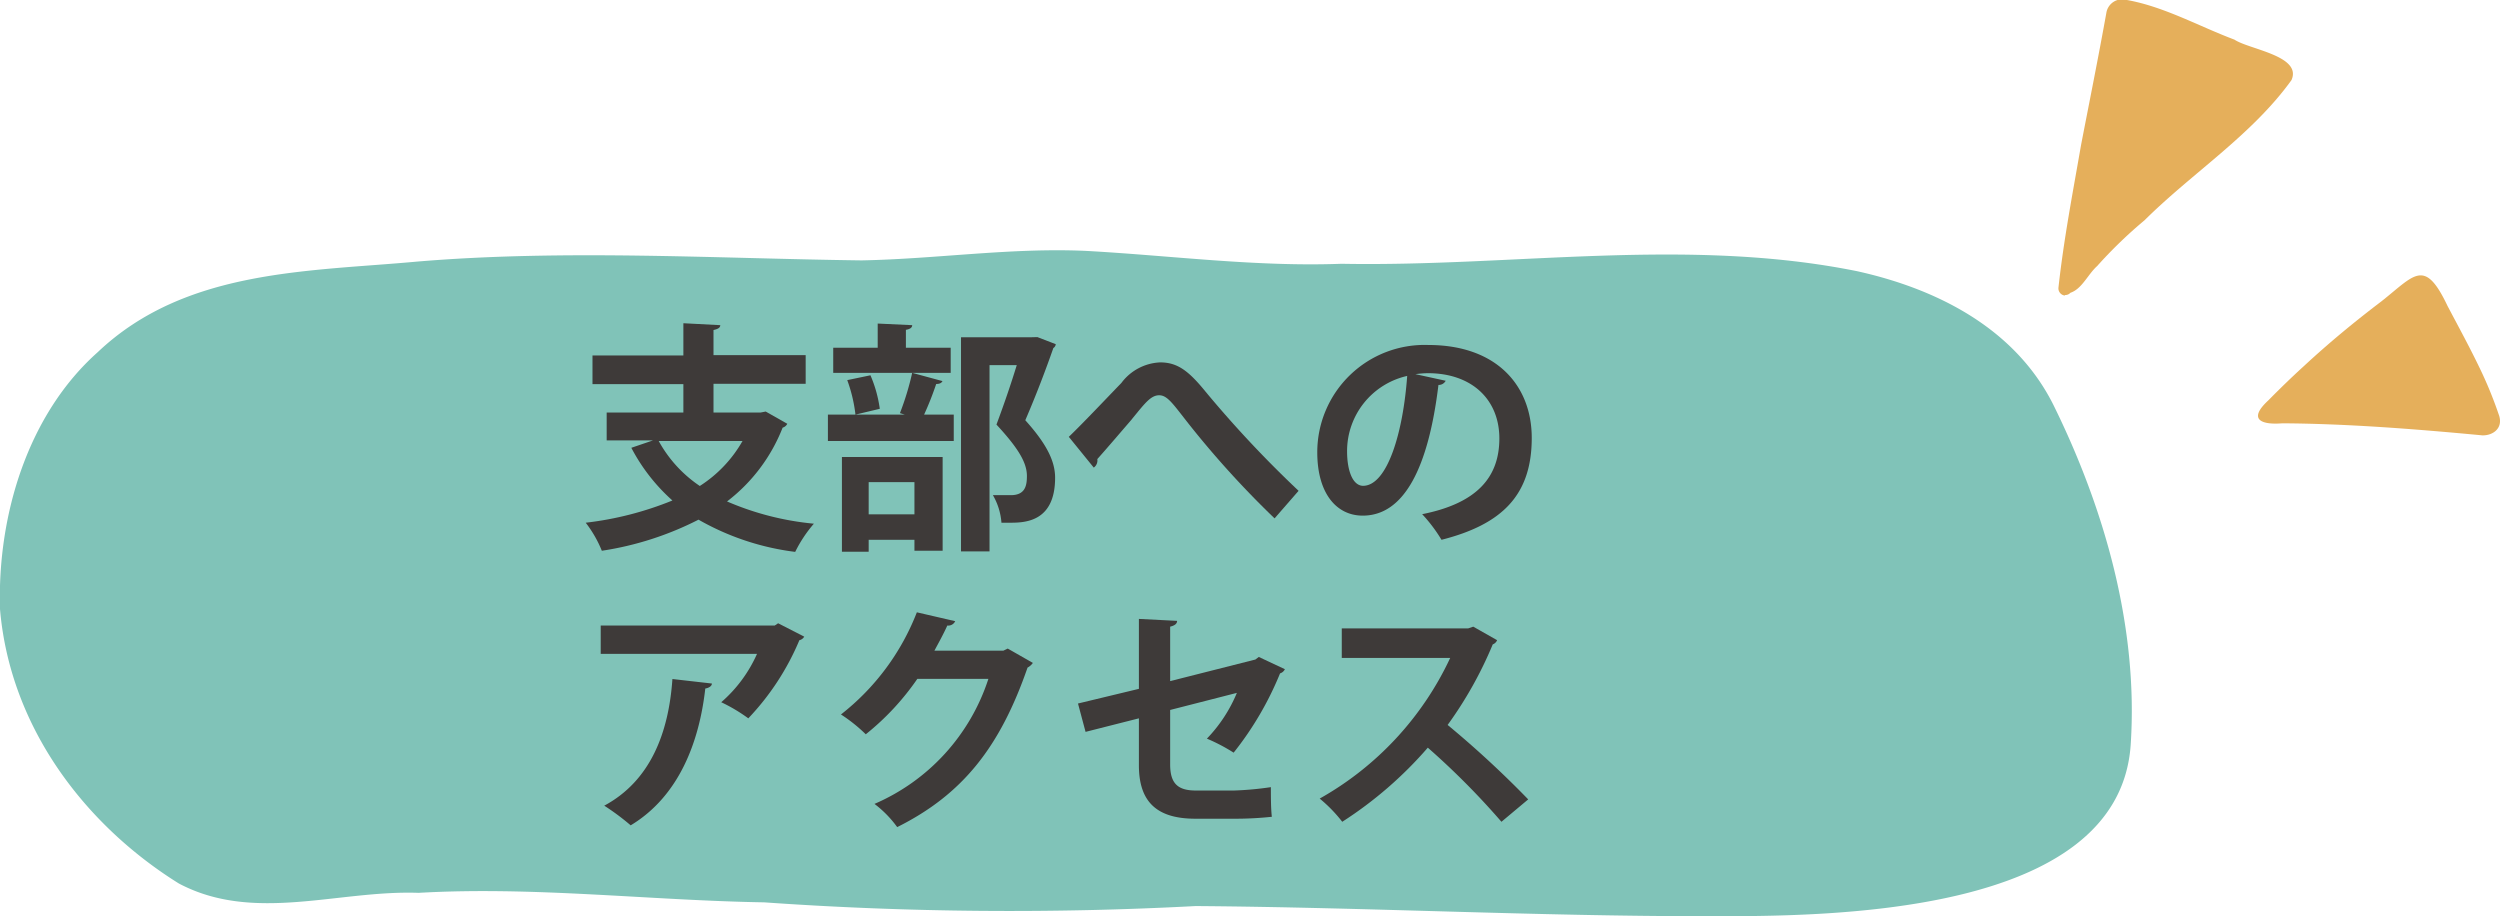 <svg xmlns="http://www.w3.org/2000/svg" viewBox="0 0 155.15 56.86"><defs><style>.cls-1{fill:#80c3b8;}.cls-2{fill:#3e3a39;}.cls-3{fill:#e5af5b;}</style></defs><g id="レイヤー_2" data-name="レイヤー 2"><g id="レイヤー_1-2" data-name="レイヤー 1"><path class="cls-1" d="M127.44,25.14c3.15,6.39,5.28,13.77,4.79,21.09-.74,10.69-19,10.64-26.36,10.63-10.56,0-21.11-.55-31.67-.63A217.39,217.39,0,0,1,47.43,56c-7.15-.12-14.29-1-21.45-.59-5-.18-10.22,1.89-14.88-.58C5.35,51.25.63,45.2,0,37.8c-.17-5.92,1.78-12.13,6.06-15.94,5.44-5.17,13.08-5,19.87-5.63,9.18-.76,18.36-.19,27.54-.07,4.68-.09,9.26-.8,13.92-.59,5.29.29,10.56,1,15.86.8,10.66.2,21.41-1.68,32,.46C120,17.88,125,20.25,127.44,25.14Z"/><path class="cls-2" d="M47.52,25.54l1.34.76a.47.47,0,0,1-.29.24,10.65,10.65,0,0,1-3.45,4.58,17.76,17.76,0,0,0,5.39,1.38,8.18,8.18,0,0,0-1.16,1.75,16.09,16.09,0,0,1-6-2,19.58,19.58,0,0,1-6,1.93,7.36,7.36,0,0,0-1-1.74,20.46,20.46,0,0,0,5.38-1.38,11.55,11.55,0,0,1-2.55-3.27l1.35-.46H37.65V25.6h4.76V23.84H36.77V22.06h5.64v-2l2.29.12c0,.15-.13.24-.42.3v1.56H50v1.78H44.28V25.6h2.93Zm-6.64,1.83a8,8,0,0,0,2.55,2.79,8,8,0,0,0,2.65-2.79Z"/><path class="cls-2" d="M55.85,25.64a17.23,17.23,0,0,0,.76-2.5l1.88.51c-.06.12-.18.18-.39.18a19.14,19.14,0,0,1-.75,1.9h1.84v1.64H51.38V25.73h4.77ZM59,21.58v1.56H51.71V21.58h2.76v-1.5l2.14.1c0,.15-.12.24-.39.29v1.11ZM52.25,34.24V28.36H58.5v5.82H56.75V33.5H53.91v.74Zm.84-8.51a9.3,9.3,0,0,0-.51-2.14l1.44-.3a8,8,0,0,1,.58,2.08Zm3.66,4.19H53.91v2h2.84Zm7.63-9,1.14.44a.32.32,0,0,1-.15.24c-.45,1.29-1.05,2.88-1.74,4.48,1.37,1.52,1.85,2.58,1.85,3.57,0,2.79-1.94,2.79-2.84,2.79h-.49a4,4,0,0,0-.53-1.71c.44,0,.84,0,1.11,0,.9,0,1-.6,1-1.19,0-.82-.52-1.71-1.89-3.19.5-1.34.92-2.58,1.26-3.69H61.41V34.22H59.64V20.93H64Z"/><path class="cls-2" d="M66.33,27.11c.86-.82,2.52-2.58,3.26-3.34A3.17,3.17,0,0,1,72,22.49c1.08,0,1.77.53,2.82,1.82a69.44,69.44,0,0,0,5.77,6.15L79.1,32.17a58.67,58.67,0,0,1-5.27-5.79c-1-1.26-1.36-1.85-1.89-1.85s-.9.51-1.75,1.55c-.5.58-1.49,1.74-2.09,2.41a.55.55,0,0,1-.22.53Z"/><path class="cls-2" d="M89.72,23.63a.49.49,0,0,1-.45.26C88.65,29,87.15,32,84.57,32c-1.63,0-2.82-1.38-2.82-3.93a6.66,6.66,0,0,1,6.89-6.66c4.24,0,6.42,2.52,6.42,5.77,0,3.53-1.82,5.36-5.6,6.32a9.47,9.47,0,0,0-1.2-1.59c3.42-.68,4.79-2.31,4.79-4.7s-1.68-4.05-4.44-4.05a6.48,6.48,0,0,0-.77.06Zm-2.39-.3A4.78,4.78,0,0,0,83.6,28c0,1.26.37,2.15,1,2.15C86.1,30.13,87.08,26.84,87.33,23.33Z"/><path class="cls-2" d="M49.91,39.51a.45.45,0,0,1-.3.22,16,16,0,0,1-3.17,4.85,10.28,10.28,0,0,0-1.68-1,8.57,8.57,0,0,0,2.22-3h-9.7V38.82h10.8l.21-.14Zm-5.73,2.91c0,.15-.17.27-.41.31-.37,3.29-1.62,6.68-4.63,8.49A15.08,15.08,0,0,0,37.5,50c2.85-1.53,4-4.5,4.23-7.86Z"/><path class="cls-2" d="M64.1,41.14a.94.94,0,0,1-.33.29c-1.7,4.9-4,7.86-8.09,9.9a6.82,6.82,0,0,0-1.41-1.44,12.73,12.73,0,0,0,7.07-7.76H56.93a16,16,0,0,1-3.2,3.44,9.77,9.77,0,0,0-1.54-1.23A14.87,14.87,0,0,0,56.9,38l2.38.55a.47.47,0,0,1-.49.27c-.24.54-.54,1.07-.8,1.56h4.28l.27-.13Z"/><path class="cls-2" d="M79.74,41.53a.49.49,0,0,1-.3.26,20,20,0,0,1-2.88,4.92,11.19,11.19,0,0,0-1.66-.87A9.1,9.1,0,0,0,76.76,43l-4.14,1.06v3.38c0,1.2.49,1.62,1.6,1.62h2.36a19.68,19.68,0,0,0,2.29-.21c0,.55,0,1.32.06,1.84a21.5,21.5,0,0,1-2.31.12H74.19c-2.35,0-3.51-1-3.51-3.31V44.58l-3.31.84-.47-1.76,3.78-.91V38.41l2.37.12c0,.2-.18.3-.43.36v3.38l5.29-1.34.21-.16Z"/><path class="cls-2" d="M92.91,39.73a.46.46,0,0,1-.27.26,24.46,24.46,0,0,1-2.8,5,62,62,0,0,1,5,4.62L93.18,51a47.32,47.32,0,0,0-4.57-4.6A24.6,24.6,0,0,1,83.3,51a9,9,0,0,0-1.4-1.44A19.46,19.46,0,0,0,90,40.83H83.27V39h7.84l.32-.11Z"/><path class="cls-3" d="M128.13,18.34a.45.45,0,0,1-.38-.51c.33-3,.89-5.89,1.4-8.83.53-2.74,1.08-5.47,1.57-8.2A1,1,0,0,1,132,0c2.33.42,4.46,1.63,6.67,2.46.91.61,4.21,1,3.54,2.51-2.46,3.42-6.15,5.75-9.12,8.7a28.17,28.17,0,0,0-2.94,2.84c-.58.52-.94,1.42-1.66,1.66a.43.43,0,0,1-.32.14Z"/><path class="cls-3" d="M153.86,27c-4.06-.38-8.12-.7-12.21-.73-1.33.11-2.16-.24-.88-1.42.72-.73,1.46-1.45,2.22-2.14,1.53-1.42,3.13-2.74,4.79-4,2.07-1.63,2.68-2.75,4.12.29.65,1.23,1.32,2.46,1.93,3.72a25.4,25.4,0,0,1,1.24,3c.3.79-.28,1.3-1,1.3Z"/></g></g></svg>